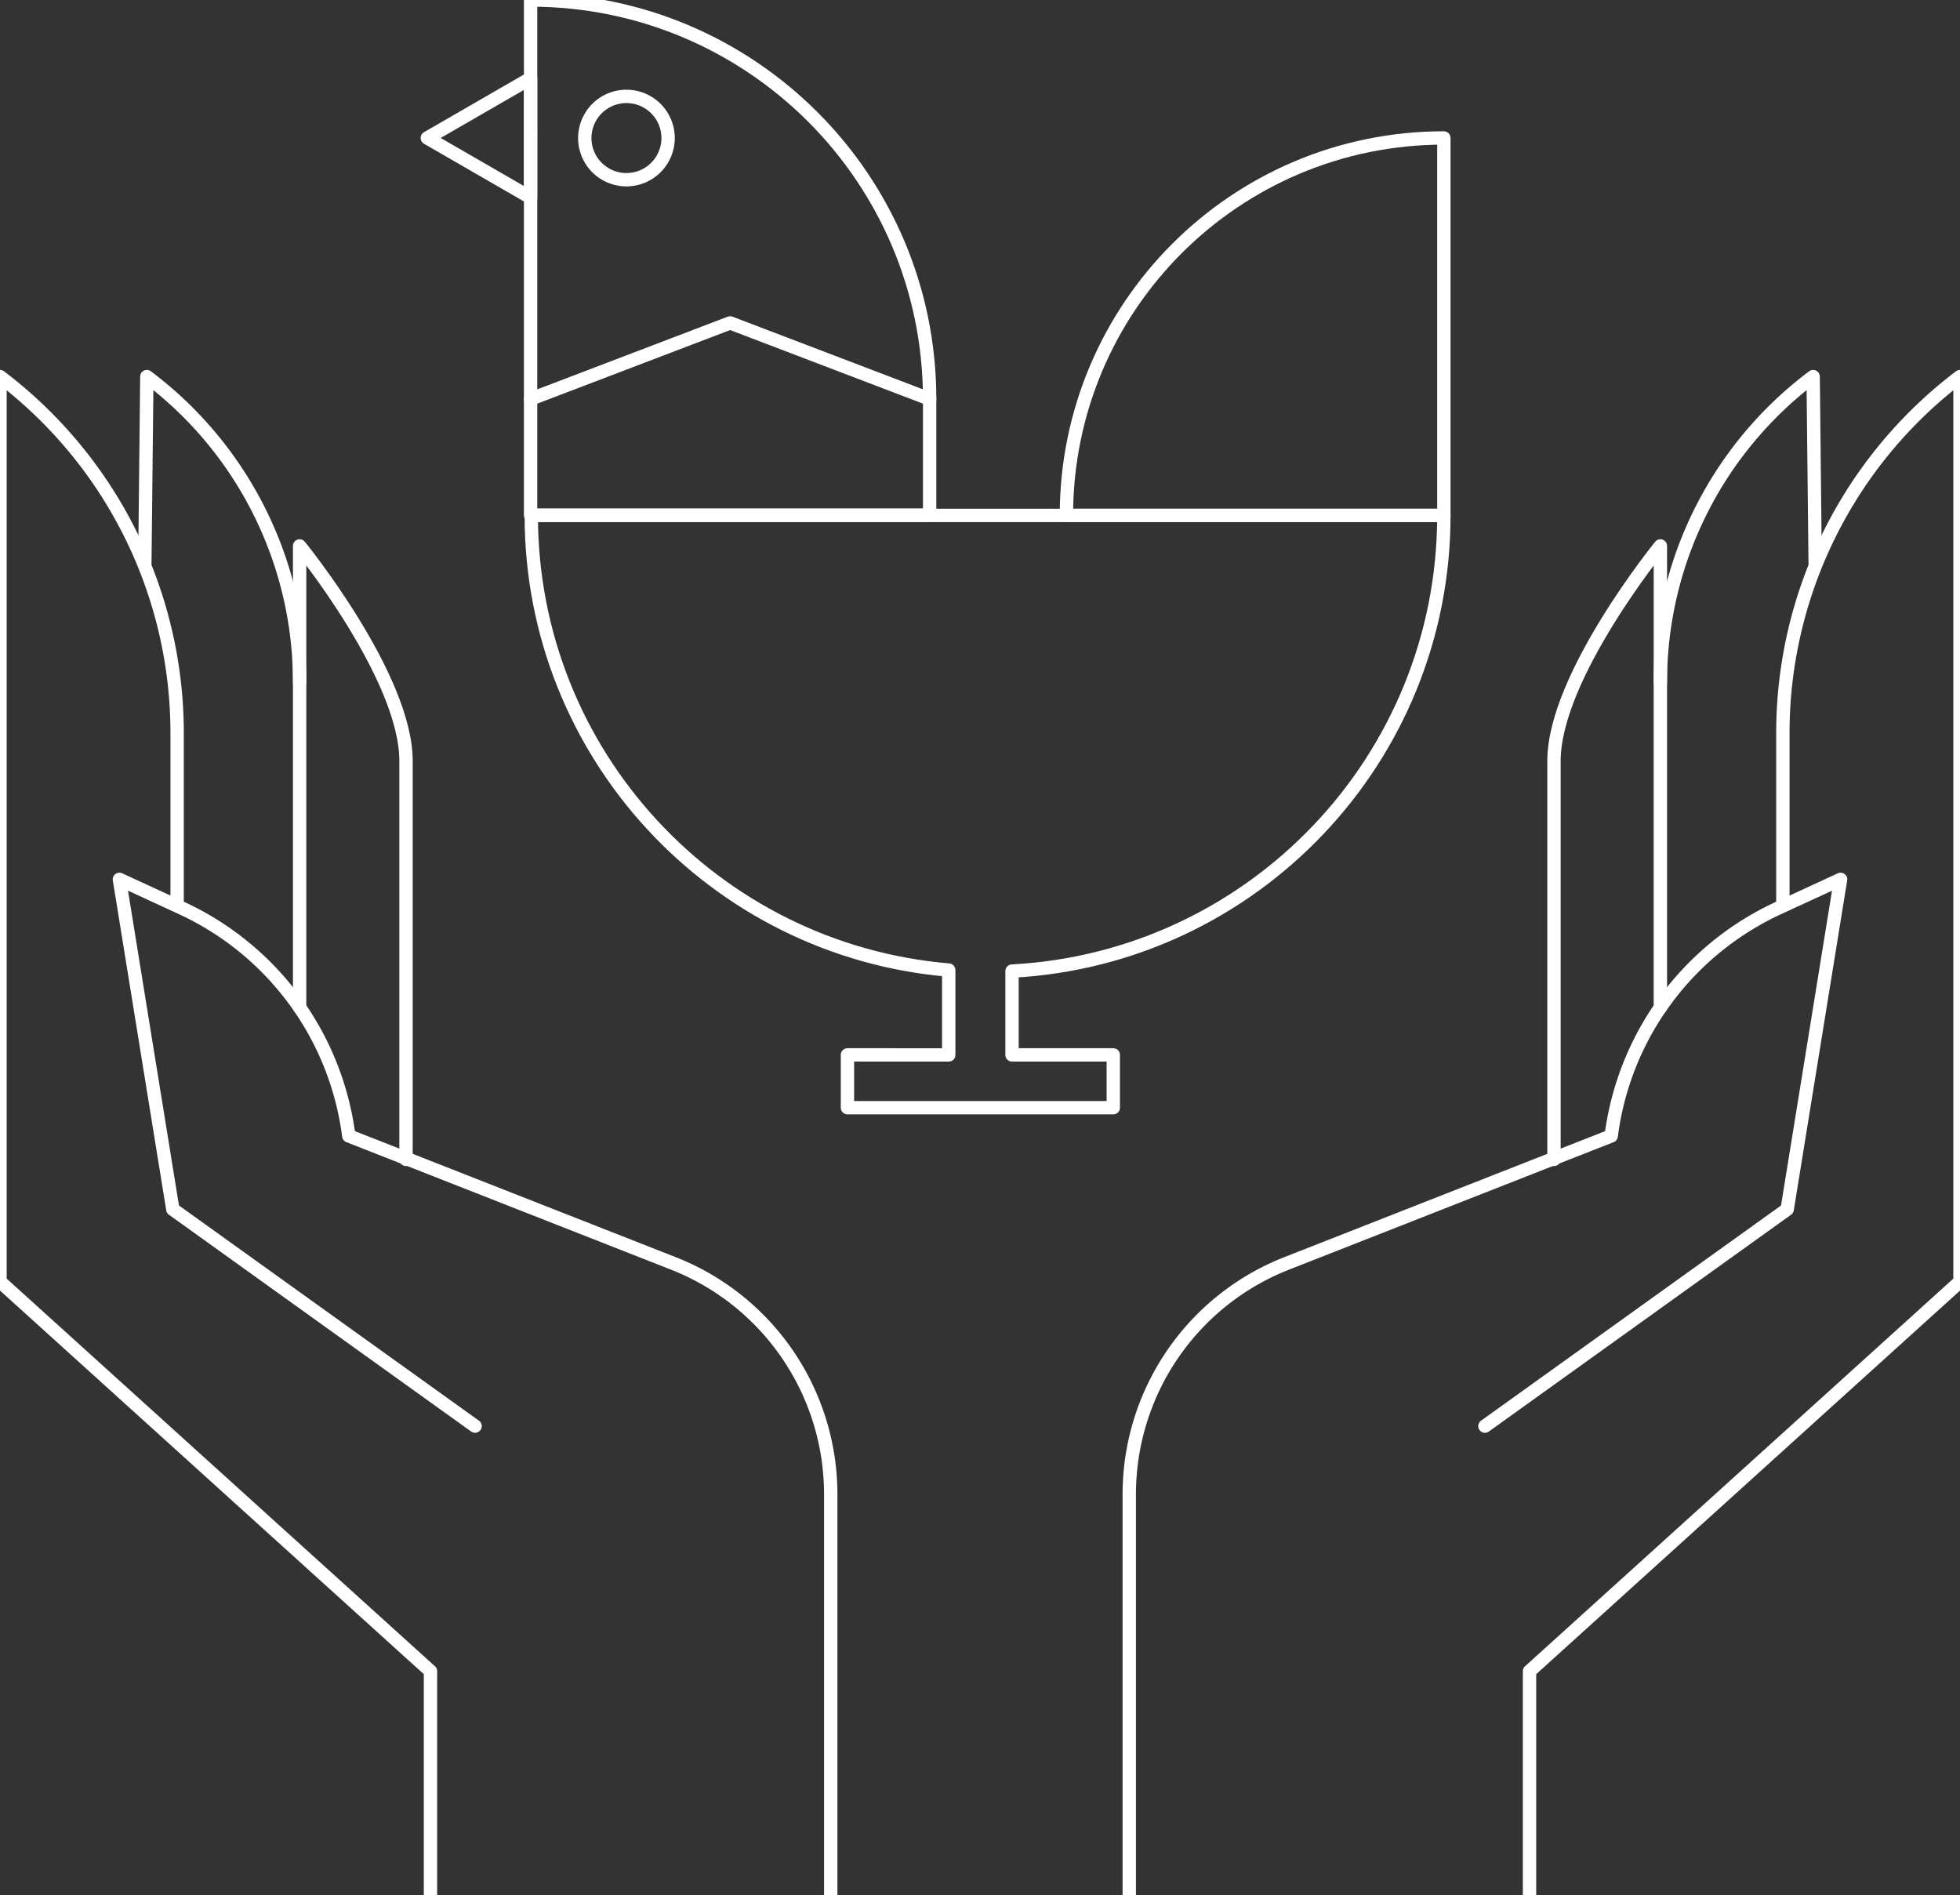 <svg xmlns="http://www.w3.org/2000/svg" width="220.137" height="212.845" viewBox="0.223 0.225 220.137 212.845"><rect x="0.223" y="0.225" width="220.137" height="212.845" fill="#333333" stroke="none"/><g data-name="Group 390"><path d="M162.39 15.72c-23.414 0-42.393 18.98-42.393 42.392h42.393V15.721Z" stroke-linejoin="round" stroke-linecap="round" stroke-width="1.5" stroke="#fff" fill="transparent" data-name="Path 750"/><path d="M162.39 58.113H59.892c0 26.833 20.625 48.846 46.887 51.06v9.528H95.405v5.93h29.856v-5.93h-11.374v-9.414c27.027-1.427 48.503-23.792 48.503-51.174Z" stroke-linejoin="round" stroke-linecap="round" stroke-width="1.5" stroke="#fff" fill="transparent" data-name="Path 751"/><path d="m48.217 15.72 11.6 6.697V9.024l-11.6 6.697Z" stroke-linejoin="round" stroke-linecap="round" stroke-width="1.5" stroke="#fff" fill="transparent" data-name="Path 752"/><path d="M59.816 45.042V.225c24.753 0 44.819 20.066 44.819 44.817" stroke-linejoin="round" stroke-linecap="round" stroke-width="1.5" stroke="#fff" fill="transparent" data-name="Path 753"/><path d="M59.816 58.077h44.819V45.042l-22.41-8.551-22.409 8.551v13.035Z" stroke-linejoin="round" stroke-linecap="round" stroke-width="1.5" stroke="#fff" fill="transparent" data-name="Path 754"/><path d="M65.903 15.73a4.678 4.678 0 1 0 9.357 0 4.678 4.678 0 0 0-9.357 0Z" stroke-linejoin="round" stroke-linecap="round" stroke-width="1.5" stroke="#fff" fill="transparent" data-name="Path 755"/><path d="M48.573 213.07v-25.15L.223 144.16V42.522a50.243 50.243 0 0 1 19.895 40.041v19.206" stroke-linejoin="round" stroke-linecap="round" stroke-width="1.5" stroke="#fff" fill="transparent" data-name="Path 756"/><path d="M93.527 213.07v-45.018a27.861 27.861 0 0 0-17.676-25.933L39.397 127.8a32.773 32.773 0 0 0-18.782-25.594l-6.981-3.22 6 37.056 33.947 24.35" stroke-linejoin="round" stroke-linecap="round" stroke-width="1.5" stroke="#fff" fill="transparent" data-name="Path 757"/><path d="m16.491 63.442.225-20.92a42.896 42.896 0 0 1 17.16 34.318v36.531" stroke-linejoin="round" stroke-linecap="round" stroke-width="1.5" stroke="#fff" fill="transparent" data-name="Path 758"/><path d="M33.876 76.84v-15.3s11.949 14.67 11.949 24.14v44.757" stroke-linejoin="round" stroke-linecap="round" stroke-width="1.5" stroke="#fff" fill="transparent" data-name="Path 759"/><path d="M172.01 213.07v-25.15l48.35-43.76V42.522a50.242 50.242 0 0 0-19.895 40.041v19.206" stroke-linejoin="round" stroke-linecap="round" stroke-width="1.5" stroke="#fff" fill="transparent" data-name="Path 760"/><path d="M127.056 213.07v-45.018a27.861 27.861 0 0 1 17.676-25.933l36.454-14.318a32.773 32.773 0 0 1 18.783-25.594l6.98-3.22-5.999 37.056-33.948 24.35" stroke-linejoin="round" stroke-linecap="round" stroke-width="1.5" stroke="#fff" fill="transparent" data-name="Path 761"/><path d="m204.092 63.442-.225-20.92a42.897 42.897 0 0 0-17.16 34.318v36.531" stroke-linejoin="round" stroke-linecap="round" stroke-width="1.5" stroke="#fff" fill="transparent" data-name="Path 762"/><path d="M186.708 76.84v-15.3s-11.949 14.67-11.949 24.14v44.757" stroke-linejoin="round" stroke-linecap="round" stroke-width="1.5" stroke="#fff" fill="transparent" data-name="Path 763"/></g></svg>